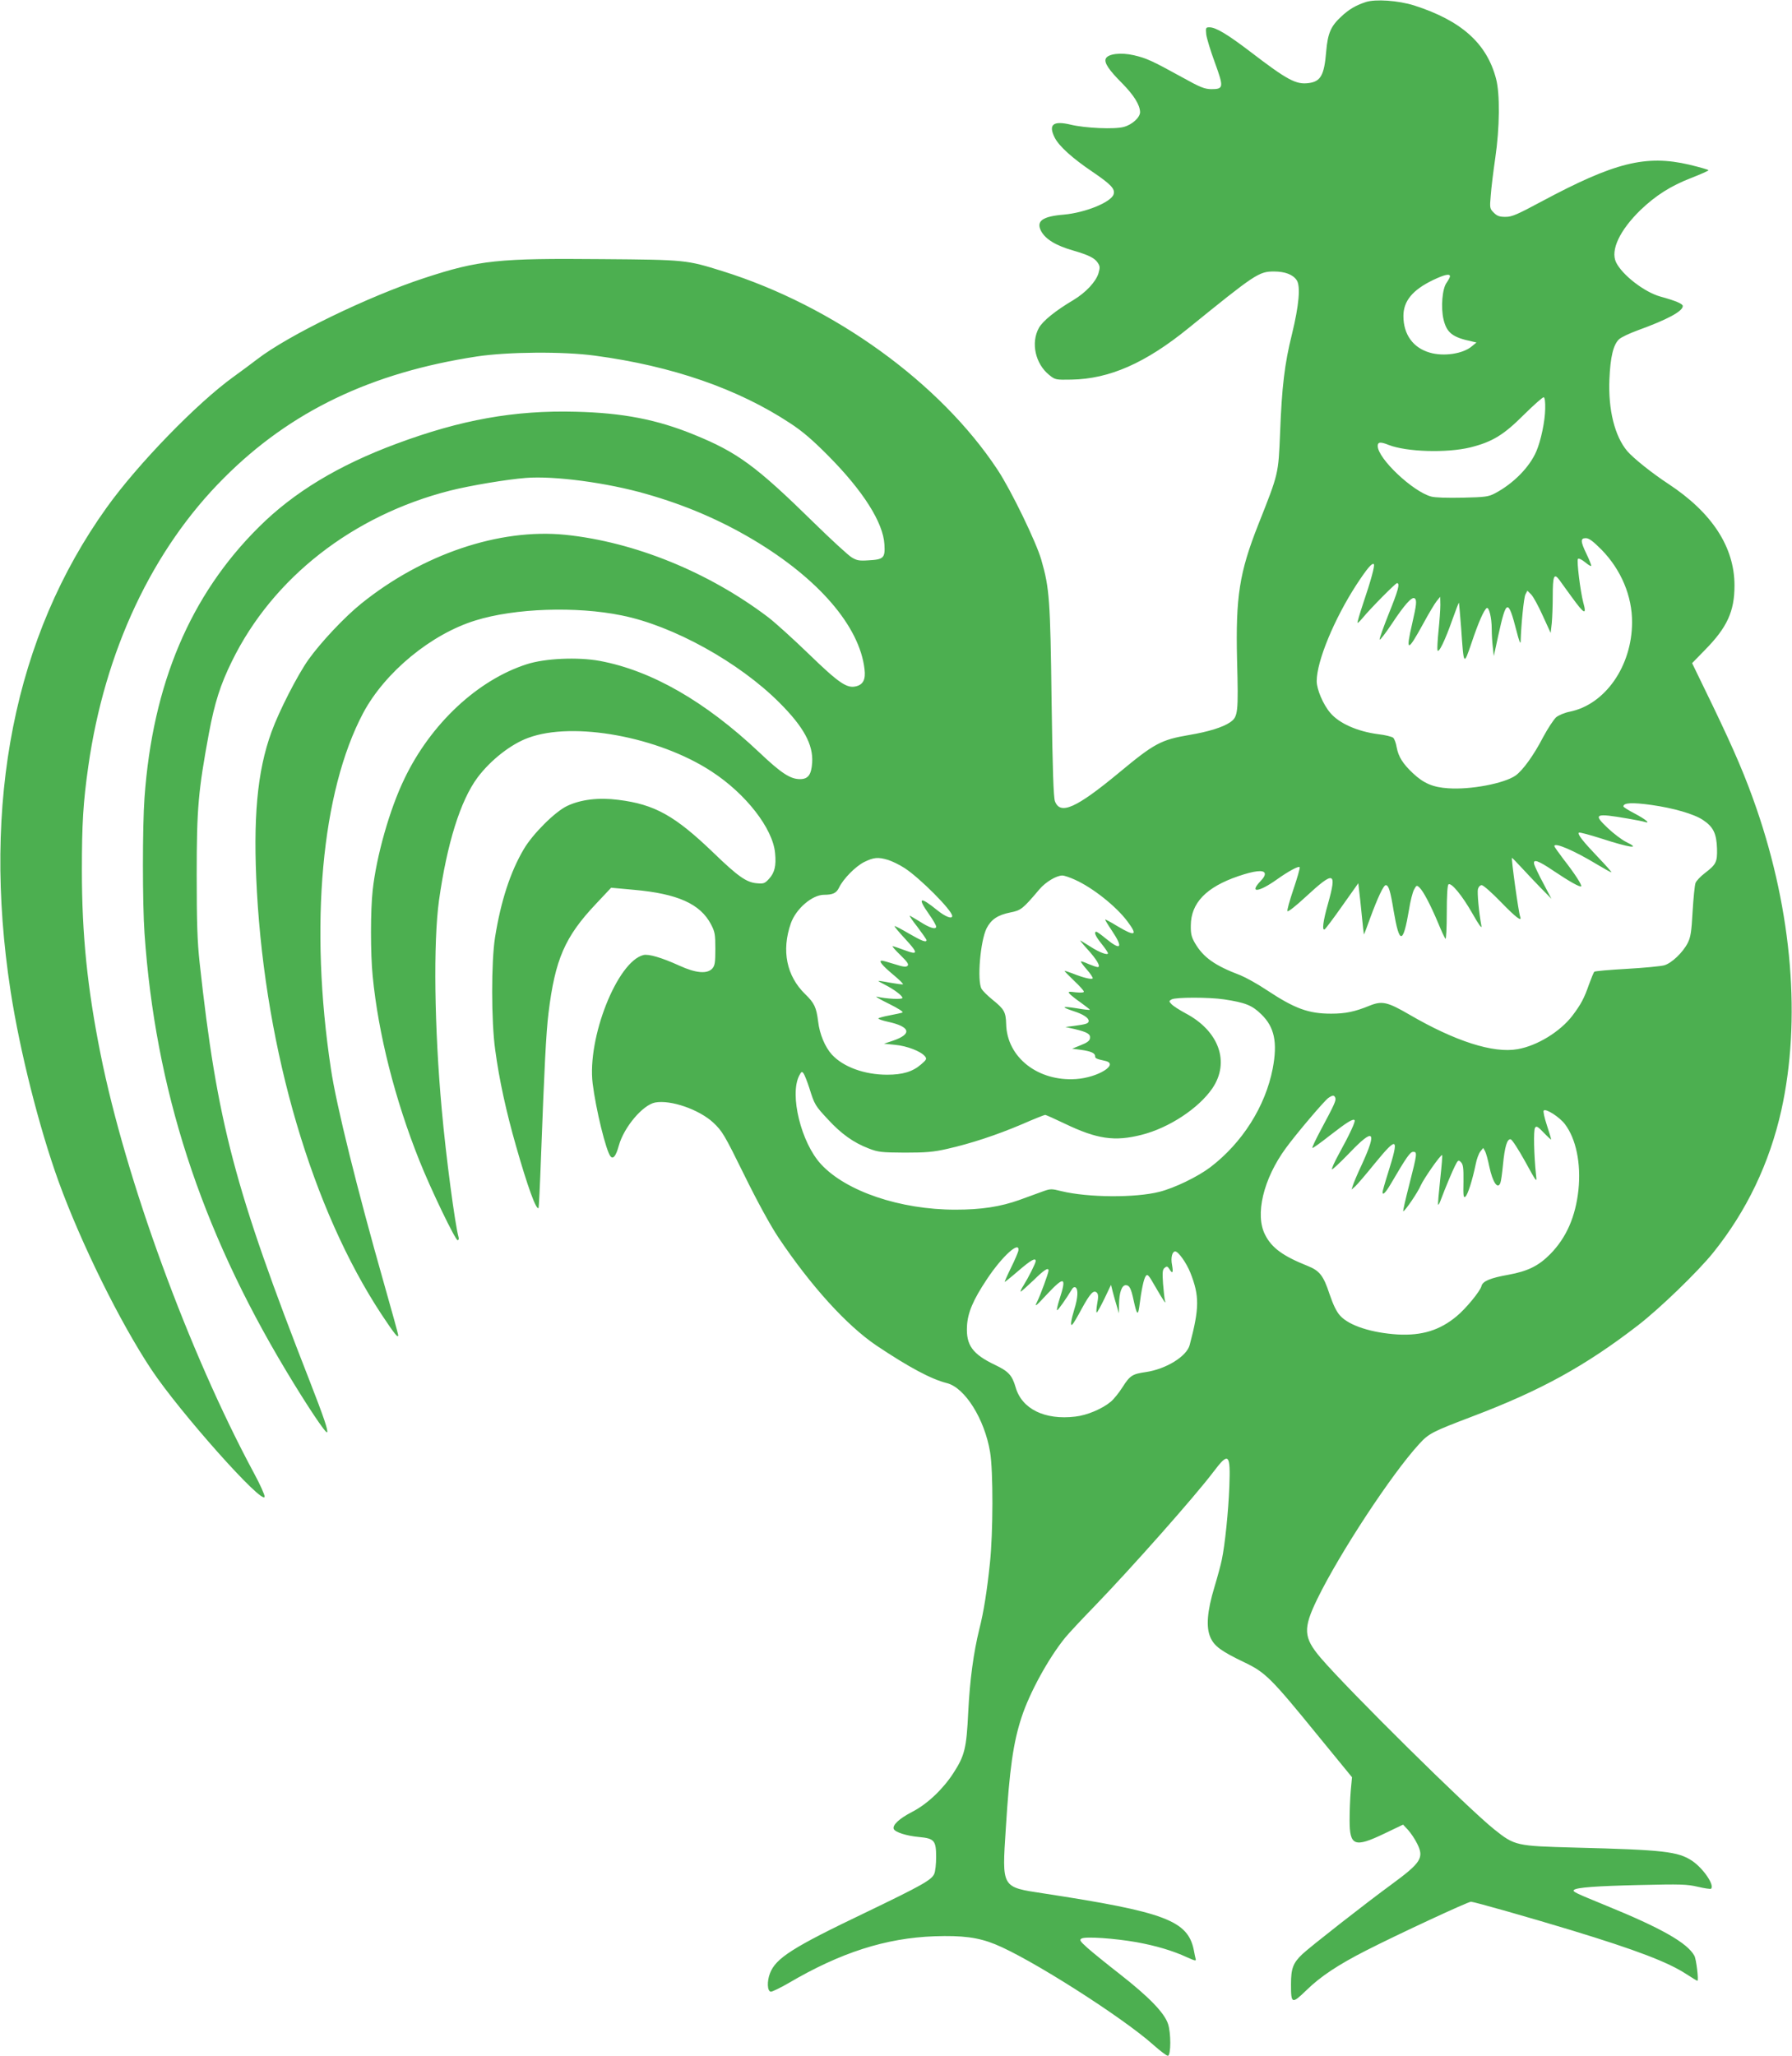 <?xml version="1.0" standalone="no"?>
<!DOCTYPE svg PUBLIC "-//W3C//DTD SVG 20010904//EN"
 "http://www.w3.org/TR/2001/REC-SVG-20010904/DTD/svg10.dtd">
<svg version="1.0" xmlns="http://www.w3.org/2000/svg"
 width="1116pt" height="1280pt" viewBox="0 0 1116 1280"
 preserveAspectRatio="xMidYMid meet">
<g transform="translate(0,1280) scale(0.1,-0.1)"
fill="#4caf50" stroke="none">
<path d="M8505 12787 c-63 -21 -104 -45 -152 -90 -65 -60 -84 -103 -94 -218
-12 -147 -34 -186 -108 -196 -79 -11 -133 18 -363 194 -143 109 -216 153 -256
153 -23 0 -24 -3 -20 -44 3 -24 27 -103 54 -176 56 -154 55 -165 -23 -165 -42
1 -68 11 -183 75 -185 102 -221 118 -298 136 -82 19 -164 9 -176 -22 -10 -25
20 -70 101 -151 75 -76 112 -136 113 -181 0 -33 -49 -78 -101 -92 -56 -16
-240 -8 -331 14 -110 26 -141 1 -99 -82 27 -52 108 -126 234 -211 116 -79 143
-107 132 -141 -16 -49 -176 -114 -310 -126 -133 -11 -173 -40 -142 -101 27
-52 93 -92 202 -123 93 -27 132 -46 151 -75 15 -22 15 -31 5 -66 -16 -53 -79
-120 -155 -166 -113 -67 -191 -130 -216 -174 -51 -92 -23 -223 64 -293 37 -30
40 -31 139 -29 236 4 461 103 728 320 417 338 439 353 533 353 68 0 119 -19
142 -55 24 -37 14 -155 -30 -335 -46 -184 -63 -327 -74 -615 -11 -259 -8 -248
-136 -571 -118 -299 -141 -449 -132 -841 9 -332 6 -355 -43 -389 -45 -31 -135
-59 -254 -79 -177 -30 -219 -53 -437 -234 -268 -222 -367 -266 -400 -179 -9
24 -15 196 -21 623 -8 632 -13 703 -64 880 -31 109 -188 433 -272 560 -357
541 -1019 1020 -1713 1237 -225 70 -228 71 -750 75 -647 6 -767 -6 -1108 -118
-348 -114 -845 -355 -1040 -505 -35 -27 -101 -76 -147 -109 -228 -164 -598
-545 -791 -815 -574 -801 -779 -1833 -598 -3010 58 -375 178 -850 299 -1185
140 -385 382 -876 579 -1172 175 -263 693 -845 704 -790 2 9 -28 77 -68 150
-405 753 -798 1827 -954 2607 -82 409 -116 743 -116 1142 0 291 8 424 40 648
102 718 399 1350 845 1795 414 415 918 656 1575 756 191 29 539 32 735 5 481
-64 892 -207 1215 -420 77 -50 141 -105 240 -205 216 -218 341 -415 348 -551
5 -83 -5 -93 -99 -98 -58 -4 -74 -1 -106 19 -21 13 -126 109 -233 214 -362
355 -477 439 -747 549 -230 94 -443 136 -738 143 -382 10 -714 -50 -1115 -199
-364 -135 -641 -303 -858 -519 -427 -424 -661 -976 -712 -1684 -13 -180 -13
-658 0 -845 67 -966 347 -1832 880 -2720 130 -217 249 -395 257 -386 9 8 -22
98 -107 316 -469 1199 -578 1612 -687 2610 -14 130 -18 245 -18 545 0 416 10
522 76 880 36 191 71 302 144 450 254 518 752 907 1358 1061 127 32 356 70
472 79 178 14 507 -30 750 -100 242 -69 457 -161 663 -283 409 -243 665 -540
696 -807 8 -64 -8 -96 -52 -107 -57 -15 -107 19 -294 200 -95 92 -209 195
-253 229 -372 282 -834 470 -1265 514 -411 41 -889 -121 -1271 -429 -103 -83
-250 -239 -328 -348 -68 -96 -183 -320 -230 -450 -90 -246 -116 -540 -91 -994
56 -998 345 -1978 776 -2632 81 -122 104 -151 104 -129 0 6 -40 151 -89 323
-166 583 -297 1110 -330 1334 -135 893 -59 1726 201 2216 136 254 423 491 700
576 244 76 628 89 910 31 320 -64 732 -292 983 -544 150 -150 210 -260 203
-372 -5 -76 -25 -103 -76 -103 -60 0 -117 37 -254 167 -336 317 -671 509 -993
569 -137 25 -342 16 -455 -21 -305 -98 -597 -370 -761 -712 -92 -189 -175
-483 -198 -695 -14 -126 -14 -394 0 -534 35 -360 139 -769 291 -1149 73 -183
224 -495 238 -495 6 0 9 8 6 18 -22 78 -78 496 -105 797 -46 507 -53 1038 -17
1300 50 354 133 621 240 765 81 108 208 208 316 247 280 104 811 7 1141 -209
214 -139 382 -355 396 -508 8 -80 -3 -123 -38 -161 -27 -29 -33 -31 -78 -27
-63 6 -116 43 -266 188 -242 233 -368 303 -594 331 -123 16 -235 2 -319 -38
-76 -36 -215 -175 -270 -269 -84 -142 -143 -324 -179 -549 -24 -153 -24 -520
1 -700 25 -187 68 -383 130 -600 71 -249 125 -399 140 -385 2 3 9 142 15 310
21 564 32 783 47 904 41 335 102 475 296 680 l94 100 142 -13 c271 -24 413
-87 480 -215 24 -46 27 -62 27 -152 0 -86 -3 -105 -19 -123 -32 -35 -102 -29
-205 18 -110 50 -192 74 -224 66 -163 -41 -351 -516 -316 -800 20 -161 83
-418 111 -453 17 -20 34 2 52 67 32 115 149 253 226 268 97 18 273 -43 362
-125 56 -53 68 -72 193 -326 82 -167 164 -316 212 -388 203 -303 426 -549 613
-675 201 -134 338 -208 438 -233 112 -29 234 -224 268 -429 20 -118 19 -503
-1 -691 -18 -172 -39 -306 -66 -411 -36 -146 -59 -315 -69 -515 -11 -229 -22
-272 -93 -382 -65 -100 -163 -193 -257 -241 -81 -42 -123 -82 -114 -106 8 -20
79 -43 157 -50 96 -9 107 -22 107 -125 0 -43 -5 -91 -12 -105 -17 -38 -78 -72
-429 -241 -452 -216 -558 -283 -594 -378 -19 -50 -17 -110 5 -114 8 -1 58 23
110 53 325 191 606 281 910 292 173 6 273 -7 378 -50 216 -87 793 -454 986
-627 44 -39 84 -69 90 -67 19 6 19 143 0 199 -23 69 -119 168 -302 311 -81 63
-171 136 -200 162 -47 42 -51 50 -36 58 24 14 207 1 343 -23 120 -22 223 -52
314 -94 51 -23 58 -24 53 -9 -2 10 -8 34 -11 53 -37 185 -179 238 -937 354
-263 40 -258 32 -234 405 23 368 46 533 98 691 49 151 167 367 271 495 23 28
104 115 182 195 231 239 623 681 742 838 95 126 107 115 99 -93 -6 -155 -27
-360 -47 -455 -6 -30 -27 -107 -46 -170 -45 -149 -53 -249 -25 -312 24 -55 66
-86 212 -156 130 -62 165 -96 462 -461 l208 -254 -8 -86 c-4 -47 -7 -129 -7
-182 0 -160 30 -172 216 -83 l117 56 31 -33 c17 -19 43 -57 57 -86 44 -88 24
-118 -161 -254 -155 -113 -505 -387 -554 -433 -58 -55 -71 -89 -71 -188 0
-123 5 -125 97 -36 87 85 197 158 372 247 194 99 635 304 652 303 22 -1 367
-99 624 -177 407 -124 603 -199 718 -274 35 -23 65 -41 68 -41 9 0 -7 136 -19
156 -44 80 -206 172 -552 313 -188 77 -208 86 -198 96 15 16 144 25 409 31
255 6 295 5 363 -11 42 -10 79 -15 82 -12 23 22 -48 126 -117 173 -88 59 -179
69 -729 83 -369 10 -376 11 -505 114 -162 129 -906 864 -1080 1067 -108 127
-111 182 -21 367 139 285 463 778 634 964 60 66 82 77 332 172 425 161 703
314 1031 567 136 105 371 332 468 452 209 260 351 557 425 888 123 557 68
1230 -155 1877 -68 197 -136 356 -271 637 l-130 268 80 82 c138 140 184 240
184 401 0 240 -140 454 -412 633 -101 66 -217 159 -256 204 -78 93 -119 257
-111 447 6 139 24 215 60 249 12 12 65 37 117 56 182 66 280 118 280 151 0 14
-45 33 -140 59 -100 28 -238 135 -276 214 -35 75 23 198 152 324 95 91 189
151 316 200 59 23 108 45 108 48 0 4 -54 19 -120 35 -271 63 -465 14 -921
-230 -151 -81 -183 -95 -223 -95 -37 0 -52 5 -73 26 -25 25 -26 29 -19 107 3
45 16 150 28 232 28 191 30 401 5 495 -58 221 -217 362 -510 456 -99 31 -241
41 -302 21z m525 -1707 c0 -6 -10 -24 -21 -40 -27 -36 -37 -154 -19 -229 20
-83 56 -111 175 -136 l30 -7 -28 -23 c-54 -47 -175 -66 -263 -40 -104 30 -164
113 -164 228 0 93 57 162 183 223 73 35 107 42 107 24z m593 -824 c-1 -78 -27
-200 -55 -265 -42 -99 -144 -202 -258 -262 -40 -21 -61 -24 -200 -27 -96 -2
-171 0 -197 7 -115 31 -333 237 -333 315 0 25 17 27 69 6 111 -43 360 -51 508
-15 136 34 207 77 332 202 63 62 119 112 125 110 7 -3 10 -31 9 -71z m351
-878 c122 -125 191 -289 190 -453 -1 -271 -167 -510 -387 -555 -32 -6 -70 -22
-86 -35 -15 -14 -51 -68 -80 -122 -60 -116 -128 -209 -173 -241 -71 -49 -280
-89 -419 -79 -95 6 -153 31 -219 93 -63 59 -91 103 -102 162 -4 26 -14 52 -21
59 -7 7 -50 18 -96 23 -128 17 -241 67 -296 132 -45 52 -85 147 -85 198 0 124
109 387 248 601 67 102 97 137 108 127 7 -8 -18 -101 -66 -242 -22 -66 -38
-121 -36 -123 2 -2 16 11 31 29 50 61 206 218 215 218 20 0 8 -44 -51 -190
-33 -83 -59 -155 -57 -161 2 -6 36 38 76 98 78 118 124 169 141 159 16 -10 13
-39 -14 -156 -42 -181 -30 -182 68 -3 34 63 72 126 84 141 l22 27 1 -51 c0
-28 -5 -99 -11 -157 -6 -59 -9 -115 -7 -124 6 -25 47 59 93 190 21 59 39 106
41 105 1 -2 7 -75 14 -163 16 -232 15 -231 65 -85 42 126 77 204 94 215 14 8
31 -61 31 -130 0 -33 3 -85 7 -115 l6 -54 28 129 c50 227 61 230 114 25 14
-56 24 -83 25 -65 3 106 20 277 30 295 l12 23 24 -24 c13 -13 45 -72 72 -132
l49 -107 7 61 c3 34 6 110 6 168 0 128 8 146 42 100 13 -19 48 -66 76 -105 79
-109 95 -116 72 -34 -18 68 -42 262 -33 271 5 5 24 -4 46 -22 20 -17 37 -26
37 -21 0 6 -13 39 -30 74 -38 79 -38 98 -4 98 20 0 45 -19 98 -72z m312 -1589
c135 -19 264 -56 319 -93 65 -43 85 -84 88 -179 2 -83 -5 -98 -77 -153 -26
-20 -52 -47 -57 -61 -5 -14 -13 -94 -18 -177 -7 -126 -12 -159 -30 -195 -31
-61 -101 -127 -147 -140 -22 -6 -127 -16 -234 -22 -107 -6 -198 -14 -201 -18
-4 -3 -19 -40 -34 -81 -29 -84 -50 -123 -103 -193 -76 -99 -219 -187 -341
-208 -151 -27 -389 49 -677 217 -133 77 -167 85 -244 54 -93 -38 -151 -50
-240 -50 -141 0 -226 31 -400 146 -58 39 -133 80 -165 93 -159 60 -231 111
-283 200 -22 38 -27 58 -26 111 1 139 96 238 296 306 100 34 156 40 164 19 4
-11 -4 -27 -25 -49 -74 -77 -14 -72 99 8 74 53 138 87 144 78 3 -5 -15 -67
-39 -138 -24 -71 -41 -132 -37 -136 5 -5 55 35 111 87 181 167 198 162 141
-42 -31 -108 -38 -169 -20 -158 5 3 55 69 109 146 l100 141 5 -44 c3 -24 11
-95 17 -158 6 -63 12 -116 13 -117 1 -1 19 46 40 105 45 122 82 202 96 202 18
0 29 -36 49 -159 36 -213 59 -211 96 7 8 52 22 107 31 124 15 28 17 29 34 13
23 -21 68 -106 116 -220 20 -49 41 -94 46 -99 4 -6 8 67 8 161 0 111 4 174 11
178 18 12 86 -71 149 -182 38 -67 59 -97 56 -78 -16 84 -27 209 -22 230 4 15
14 25 24 25 9 0 63 -47 119 -105 93 -96 134 -127 120 -91 -10 25 -57 366 -51
366 2 0 27 -26 56 -57 29 -32 84 -89 121 -128 l69 -70 -50 95 c-28 52 -53 105
-57 118 -11 38 23 27 120 -39 100 -67 164 -103 172 -96 6 7 -40 79 -109 167
-32 42 -58 79 -58 83 0 25 122 -27 266 -114 45 -27 85 -49 89 -49 4 0 -34 43
-84 95 -96 101 -128 142 -118 152 4 3 65 -13 137 -36 182 -59 254 -69 155 -21
-24 12 -75 50 -112 85 -94 89 -82 95 127 59 47 -8 93 -17 104 -21 38 -11 4 17
-64 53 -39 20 -70 40 -70 44 0 23 54 26 176 9z m-4755 -342 c25 -8 71 -30 103
-51 93 -60 296 -263 296 -298 0 -21 -44 -4 -93 36 -109 88 -126 81 -52 -24 25
-35 45 -70 45 -78 0 -21 -42 -8 -106 34 -30 18 -57 34 -59 34 -3 0 19 -33 50
-72 30 -40 55 -76 55 -80 0 -17 -29 -6 -110 41 -46 27 -86 48 -89 46 -2 -2 26
-36 63 -76 86 -93 86 -106 0 -74 -37 14 -70 25 -75 25 -5 0 17 -25 48 -55 44
-43 54 -58 45 -67 -9 -9 -27 -7 -80 10 -38 12 -74 22 -80 22 -22 0 0 -28 69
-86 39 -32 67 -60 62 -61 -5 -2 -41 3 -81 10 -40 8 -72 12 -72 11 0 -2 19 -13
43 -25 55 -28 107 -67 107 -81 0 -11 -101 -6 -160 8 -14 3 20 -17 75 -44 61
-30 94 -52 85 -55 -8 -3 -45 -11 -82 -18 -38 -7 -68 -16 -68 -19 0 -4 26 -13
58 -20 143 -31 155 -77 31 -119 l-54 -18 70 -7 c74 -7 159 -40 185 -71 13 -16
11 -21 -24 -51 -52 -45 -114 -64 -211 -64 -141 0 -273 48 -344 125 -43 47 -77
128 -86 207 -11 87 -23 114 -81 170 -116 113 -148 271 -89 440 32 91 133 178
207 178 55 0 77 11 93 44 26 55 103 133 157 160 59 29 86 32 149 13z m1165
-124 c109 -49 254 -164 324 -257 68 -90 51 -98 -60 -32 -41 25 -76 44 -77 42
-2 -2 17 -33 42 -70 71 -106 57 -126 -35 -51 -30 25 -58 45 -62 45 -18 0 -6
-28 32 -75 22 -27 40 -54 40 -59 0 -14 -51 4 -104 38 -28 17 -58 36 -66 41 -8
5 9 -17 38 -49 63 -69 90 -116 68 -116 -7 0 -33 9 -57 19 -24 11 -45 18 -47
16 -3 -2 14 -25 37 -51 22 -25 38 -50 36 -54 -6 -9 -57 3 -127 31 -27 10 -48
17 -48 15 0 -3 27 -30 60 -62 33 -31 60 -61 60 -67 0 -6 -20 -7 -51 -4 -45 6
-49 4 -38 -9 7 -8 39 -34 71 -56 32 -23 57 -43 55 -44 -2 -2 -40 2 -85 10 -90
14 -96 8 -17 -18 60 -19 95 -42 95 -61 0 -16 -15 -21 -90 -31 l-55 -7 58 -13
c79 -19 99 -31 95 -57 -2 -16 -18 -28 -57 -43 l-54 -22 54 -7 c63 -9 89 -20
89 -40 0 -13 8 -17 63 -29 89 -20 -45 -104 -182 -113 -237 -16 -430 135 -435
342 -2 75 -12 93 -84 151 -31 25 -62 56 -69 68 -29 50 -8 298 31 377 29 56 69
83 148 99 66 13 77 21 181 144 39 46 106 86 143 86 12 0 48 -12 80 -27z m927
-744 c133 -20 175 -37 232 -93 82 -79 102 -175 71 -338 -46 -236 -190 -463
-390 -615 -79 -59 -221 -128 -316 -152 -150 -38 -443 -36 -609 4 -64 16 -69
16 -121 -3 -30 -11 -93 -34 -140 -51 -120 -43 -239 -61 -400 -61 -344 0 -681
114 -837 283 -124 134 -197 432 -136 551 14 27 17 28 28 13 6 -9 22 -49 35
-89 33 -106 37 -111 117 -197 83 -90 159 -144 253 -180 59 -23 79 -25 225 -26
131 0 179 4 262 23 147 33 308 86 466 153 75 33 141 59 146 59 5 0 60 -25 123
-55 200 -96 310 -112 478 -69 170 43 354 164 440 289 111 163 42 358 -168 468
-37 20 -76 45 -86 56 -17 18 -17 20 1 30 24 14 235 14 326 0z m693 -613 c6
-16 -7 -44 -90 -199 -32 -60 -56 -110 -53 -113 2 -3 51 32 108 77 107 83 145
107 155 96 7 -7 -30 -87 -101 -216 -25 -46 -43 -86 -40 -90 3 -3 52 43 109
102 152 159 174 140 78 -70 -28 -59 -53 -119 -57 -133 l-8 -25 23 20 c12 11
67 75 122 143 142 173 153 165 82 -60 -19 -60 -34 -114 -34 -119 0 -22 18 -5
50 49 99 169 122 202 141 202 26 0 25 -10 -24 -202 -24 -93 -41 -168 -38 -168
11 1 91 118 109 161 19 42 121 189 133 189 3 0 -3 -69 -12 -152 -9 -84 -15
-155 -13 -157 2 -2 8 7 13 20 38 100 75 187 92 221 19 38 22 39 37 24 14 -14
17 -36 16 -122 -2 -89 0 -103 12 -93 15 12 44 104 64 201 6 32 19 67 29 80
l18 22 12 -21 c6 -12 18 -55 26 -95 21 -99 53 -145 69 -101 4 9 11 60 16 112
11 114 26 163 48 159 9 -2 49 -64 90 -138 73 -133 74 -134 68 -85 -13 123 -17
281 -6 295 8 13 18 7 55 -32 25 -26 45 -44 45 -41 0 4 -12 44 -27 90 -15 45
-24 86 -19 90 13 14 98 -40 132 -85 69 -91 101 -244 84 -409 -18 -167 -75
-297 -175 -399 -73 -74 -140 -107 -260 -129 -113 -20 -162 -40 -169 -71 -8
-32 -98 -141 -154 -187 -105 -88 -217 -122 -367 -114 -163 10 -303 55 -359
117 -23 25 -43 67 -66 134 -38 116 -62 146 -137 176 -153 61 -223 112 -264
193 -65 125 -11 349 128 539 67 92 239 294 265 313 28 19 37 19 44 1z m-1974
-952 c-2 -10 -22 -58 -46 -106 -24 -49 -41 -88 -39 -88 2 0 41 31 86 70 78 67
107 83 107 60 0 -13 -45 -102 -76 -152 -14 -21 -21 -38 -17 -38 3 0 39 32 79
70 67 66 94 83 94 61 0 -15 -50 -152 -72 -196 -17 -34 -8 -28 62 48 109 116
124 110 78 -31 -11 -35 -18 -65 -15 -68 4 -4 58 73 93 131 6 11 15 15 22 11
18 -11 15 -66 -8 -138 -21 -69 -26 -108 -11 -92 6 5 32 49 58 98 52 95 74 119
94 99 9 -9 10 -27 2 -68 -5 -30 -7 -55 -3 -55 4 0 25 39 48 86 l41 86 11 -44
c6 -23 17 -63 25 -88 l13 -45 1 56 c1 73 17 119 42 119 23 0 33 -20 49 -95 19
-88 27 -97 35 -40 13 105 28 175 40 191 11 16 18 8 58 -62 55 -95 71 -118 62
-90 -3 10 -8 58 -12 105 -5 72 -3 89 10 99 13 11 18 10 29 -7 20 -33 26 -25
17 25 -9 45 1 84 20 84 19 0 69 -70 94 -132 57 -144 57 -220 -4 -450 -18 -71
-148 -151 -274 -169 -83 -12 -98 -21 -145 -95 -21 -33 -53 -73 -72 -89 -52
-44 -148 -85 -221 -93 -190 -23 -333 47 -372 182 -22 76 -45 100 -129 140
-140 67 -180 123 -174 240 4 84 38 164 124 293 96 145 207 244 196 177z"/>
</g>
</svg>
